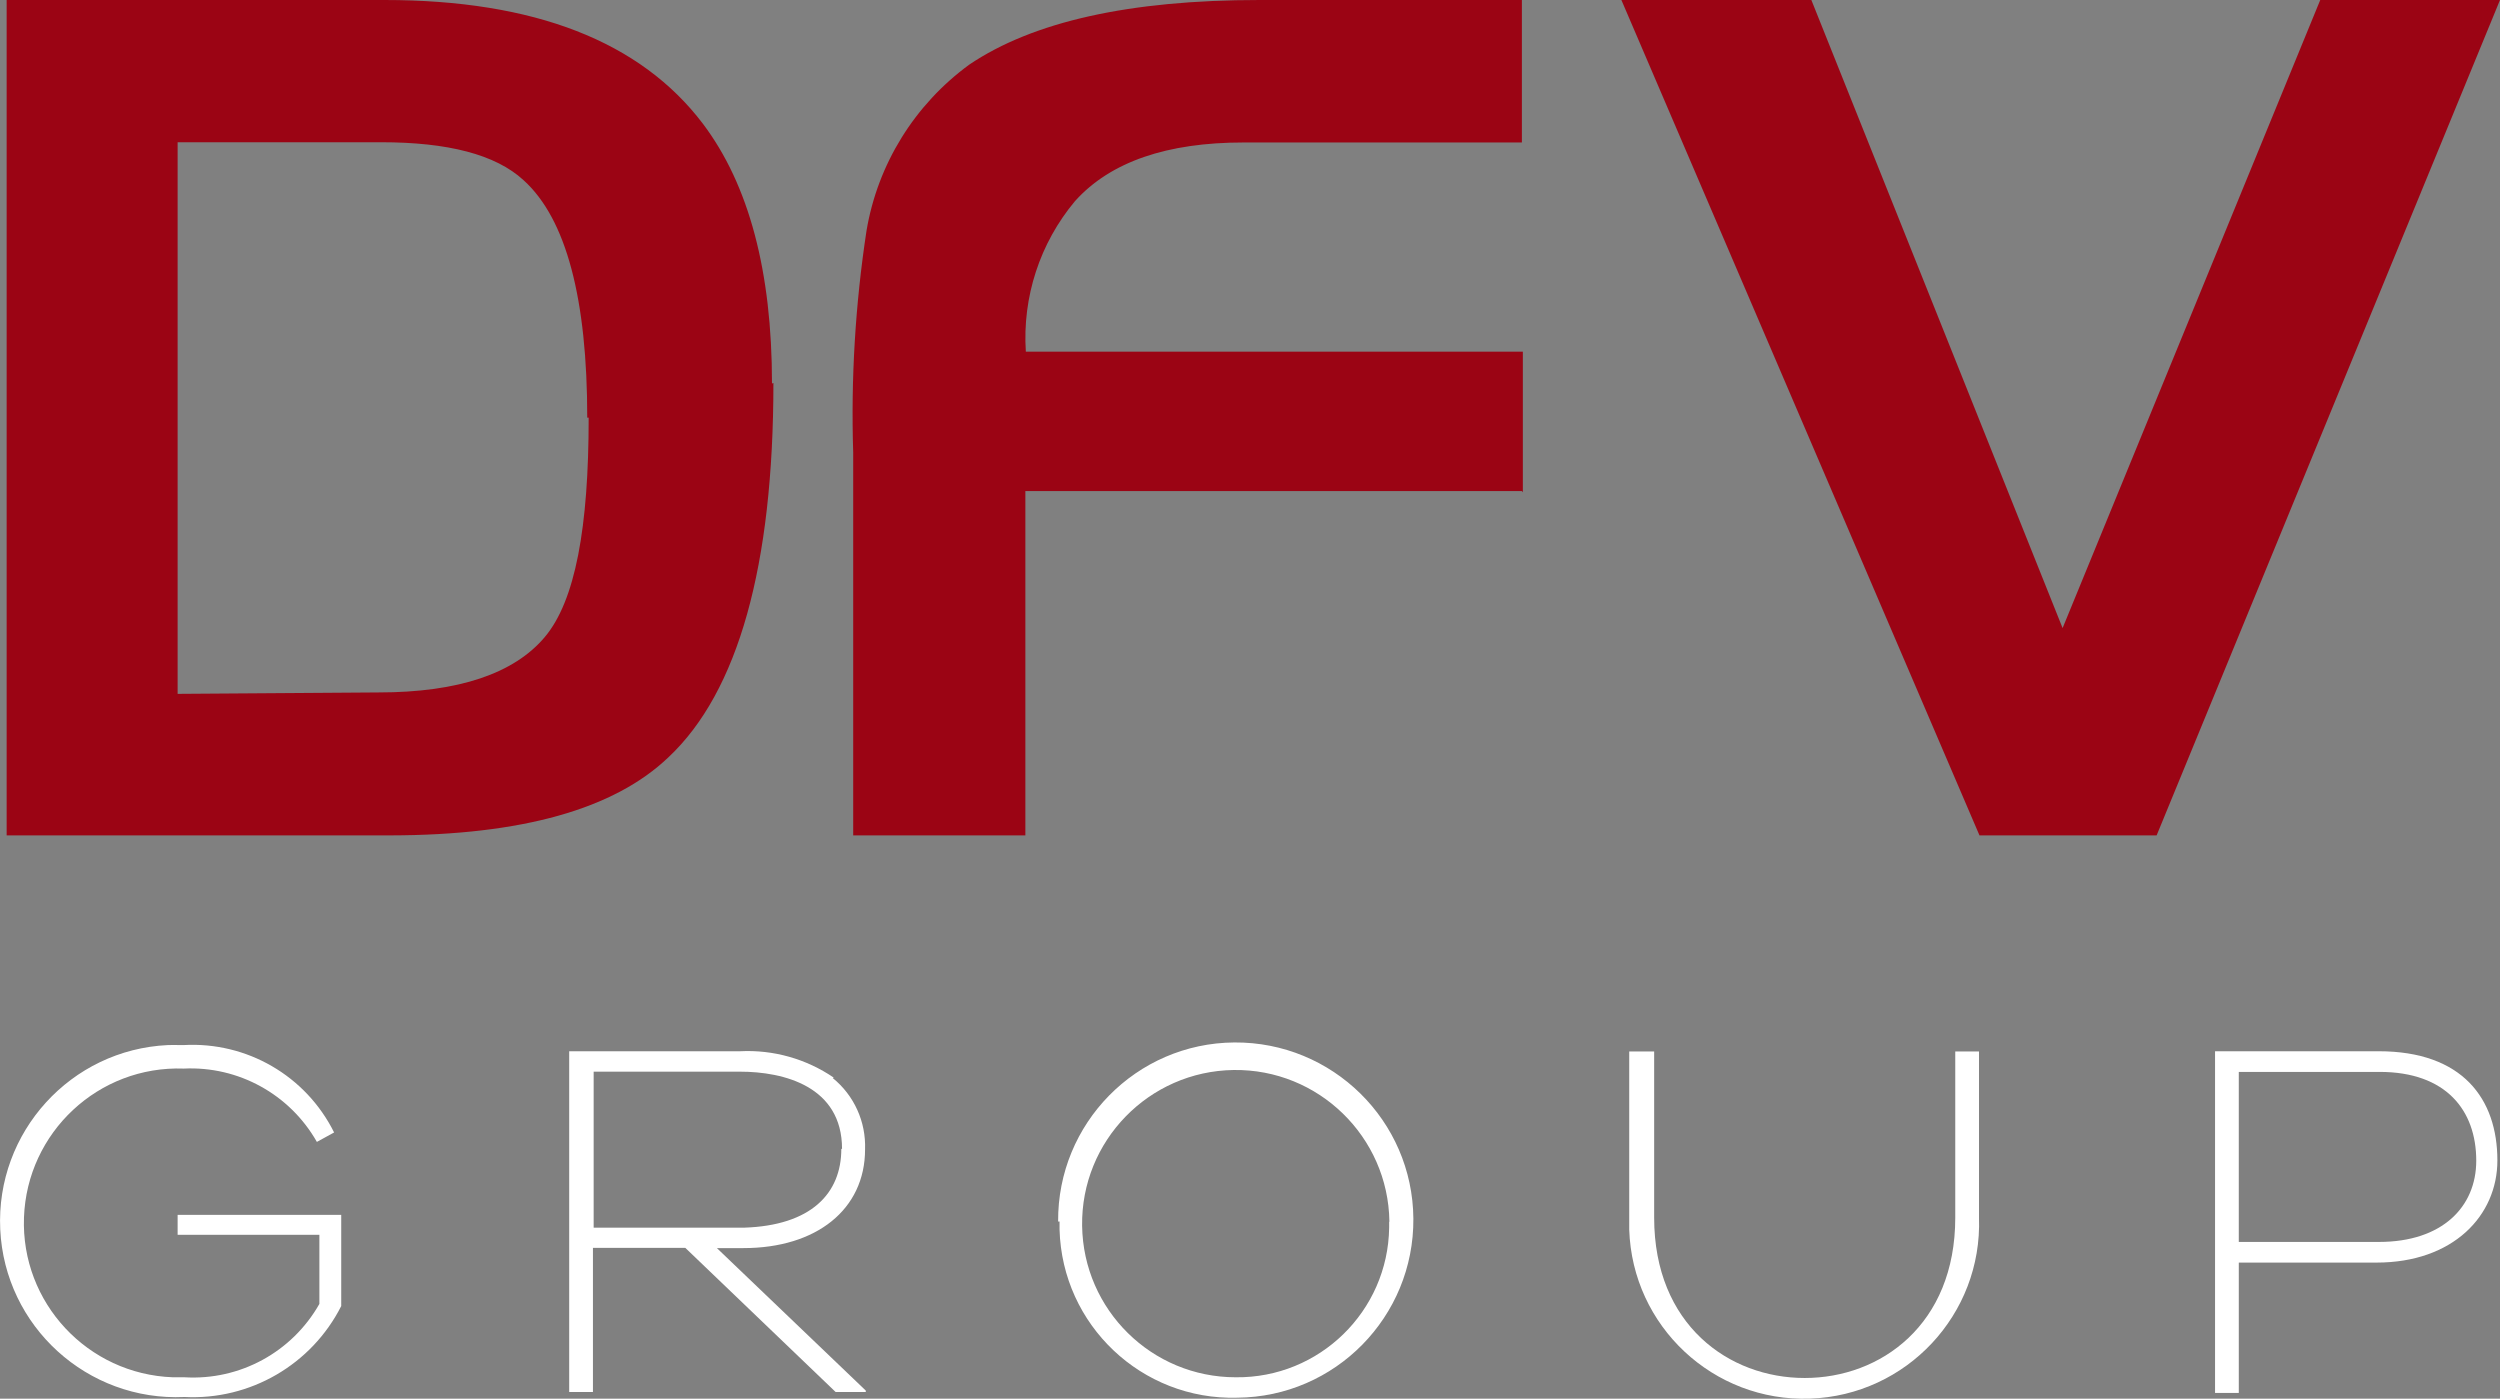 <?xml version="1.0" encoding="UTF-8"?>
<svg xmlns="http://www.w3.org/2000/svg" id="Livello_2" data-name="Livello 2" viewBox="0 0 105.28 58.9">
  <rect x="0" y="0" width="105.28" height="58.9" fill="#808080" stroke="none"/>
  <defs>
    <style>
      .cls-1 {
        fill: none;
      }

      .cls-1, .cls-2, .cls-3 {
        stroke-width: 0px;
      }

      .cls-2 {
        fill: #9b0414;
        fill-rule: evenodd;
      }

      .cls-3 {
        fill: #fff;
      }
    </style>
  </defs>
  <g id="Livello_1-2" data-name="Livello 1">
    <g>
      <rect class="cls-1" x=".28" width="105" height="58.9"></rect>
      <g id="Group_1" data-name="Group 1">
        <path id="Path_1" data-name="Path 1" class="cls-2" d="M105.28,0l-14.46,35.18h-7.46L68.28,0h8l10.58,26.45L97.71,0h7.57ZM64.09,20.68h-20.91v14.5h-7.25v-16.12c-.1-3.12.09-6.25.56-9.34.47-2.81,2.03-5.32,4.33-7,2.68-1.81,6.75-2.72,12.22-2.72h11.05v6h-11.72c-3.2,0-5.6.8-7.1,2.47-1.48,1.77-2.22,4.04-2.07,6.34h20.93v5.92l-.04-.05ZM24.73,17.59c0-5-.88-8.37-2.68-10-1.18-1.09-3.2-1.6-6-1.6H7.48v23.23l8.46-.06c3.38,0,5.71-.8,7-2.33s1.85-4.62,1.85-9.24M32.57,16.13c0,7.69-1.48,13-4.42,15.76-2.29,2.19-6.19,3.28-11.7,3.29H.28V0h15.91c6.31,0,10.78,1.74,13.41,5.21,1.94,2.57,2.91,6.22,2.91,10.94"></path>
        <path id="Path_2" data-name="Path 2" class="cls-3" d="M13.34,48.08c-1.14-2-3.3-3.19-5.6-3.08-3.59-.13-6.6,2.68-6.73,6.27s2.68,6.6,6.27,6.73h.49c2.33.14,4.53-1.06,5.68-3.09v-2.91h-5.97v-.84h6.89v3.84c-1.25,2.47-3.84,3.97-6.6,3.83-4.09.19-7.57-2.97-7.76-7.06-.19-4.09,2.97-7.57,7.06-7.76.17,0,.34-.01.51,0h.15c2.66-.15,5.15,1.29,6.34,3.68l-.73.4Z"></path>
        <path id="Path_3" data-name="Path 3" class="cls-3" d="M35.07,45.4c.9.73,1.4,1.84,1.36,3,0,2.54-2.06,4.16-5.12,4.16h-1.12l6.27,6v.06h-1.27l-6.33-6.07h-3.89v6.07h-1v-14.35h7.2c1.4-.07,2.78.32,3.94,1.11M35.46,48.38c0-2.63-2.45-3.25-4.3-3.25h-6.16v6.57h6.33c2.83-.09,4.1-1.44,4.1-3.32"></path>
        <path id="Path_4" data-name="Path 4" class="cls-3" d="M44.56,51.44c-.03-4.13,3.29-7.51,7.42-7.54,4.13-.03,7.51,3.29,7.54,7.42s-3.29,7.51-7.42,7.54c0,0,0,0,0,0h0c-4.02.11-7.37-3.06-7.48-7.08,0,0,0-.02,0-.02v-.32M58.51,51.44c-.05-3.57-2.99-6.43-6.56-6.38s-6.43,2.99-6.38,6.56c.05,3.54,2.93,6.38,6.47,6.38,3.52.04,6.41-2.78,6.46-6.3,0-.08,0-.16,0-.24"></path>
        <path id="Path_5" data-name="Path 5" class="cls-3" d="M69.66,44.28v7c0,4.51,3.15,6.75,6.34,6.75s6.34-2.24,6.34-6.75v-7h1v7c.14,4.07-3.05,7.48-7.12,7.62-4.07.14-7.48-3.05-7.61-7.12v-7.5h1.06Z"></path>
        <path id="Path_6" data-name="Path 6" class="cls-3" d="M94.28,58.66h-1v-14.39h6.89c3.53,0,5,2,5,4.6,0,2.32-1.86,4.3-5.09,4.3h-5.8v5.49ZM104.28,48.88c0-2.12-1.27-3.74-4.07-3.74h-5.93v7.16h5.91c2.65,0,4.09-1.47,4.09-3.42"></path>
      </g>
    </g>
  </g>
</svg>
